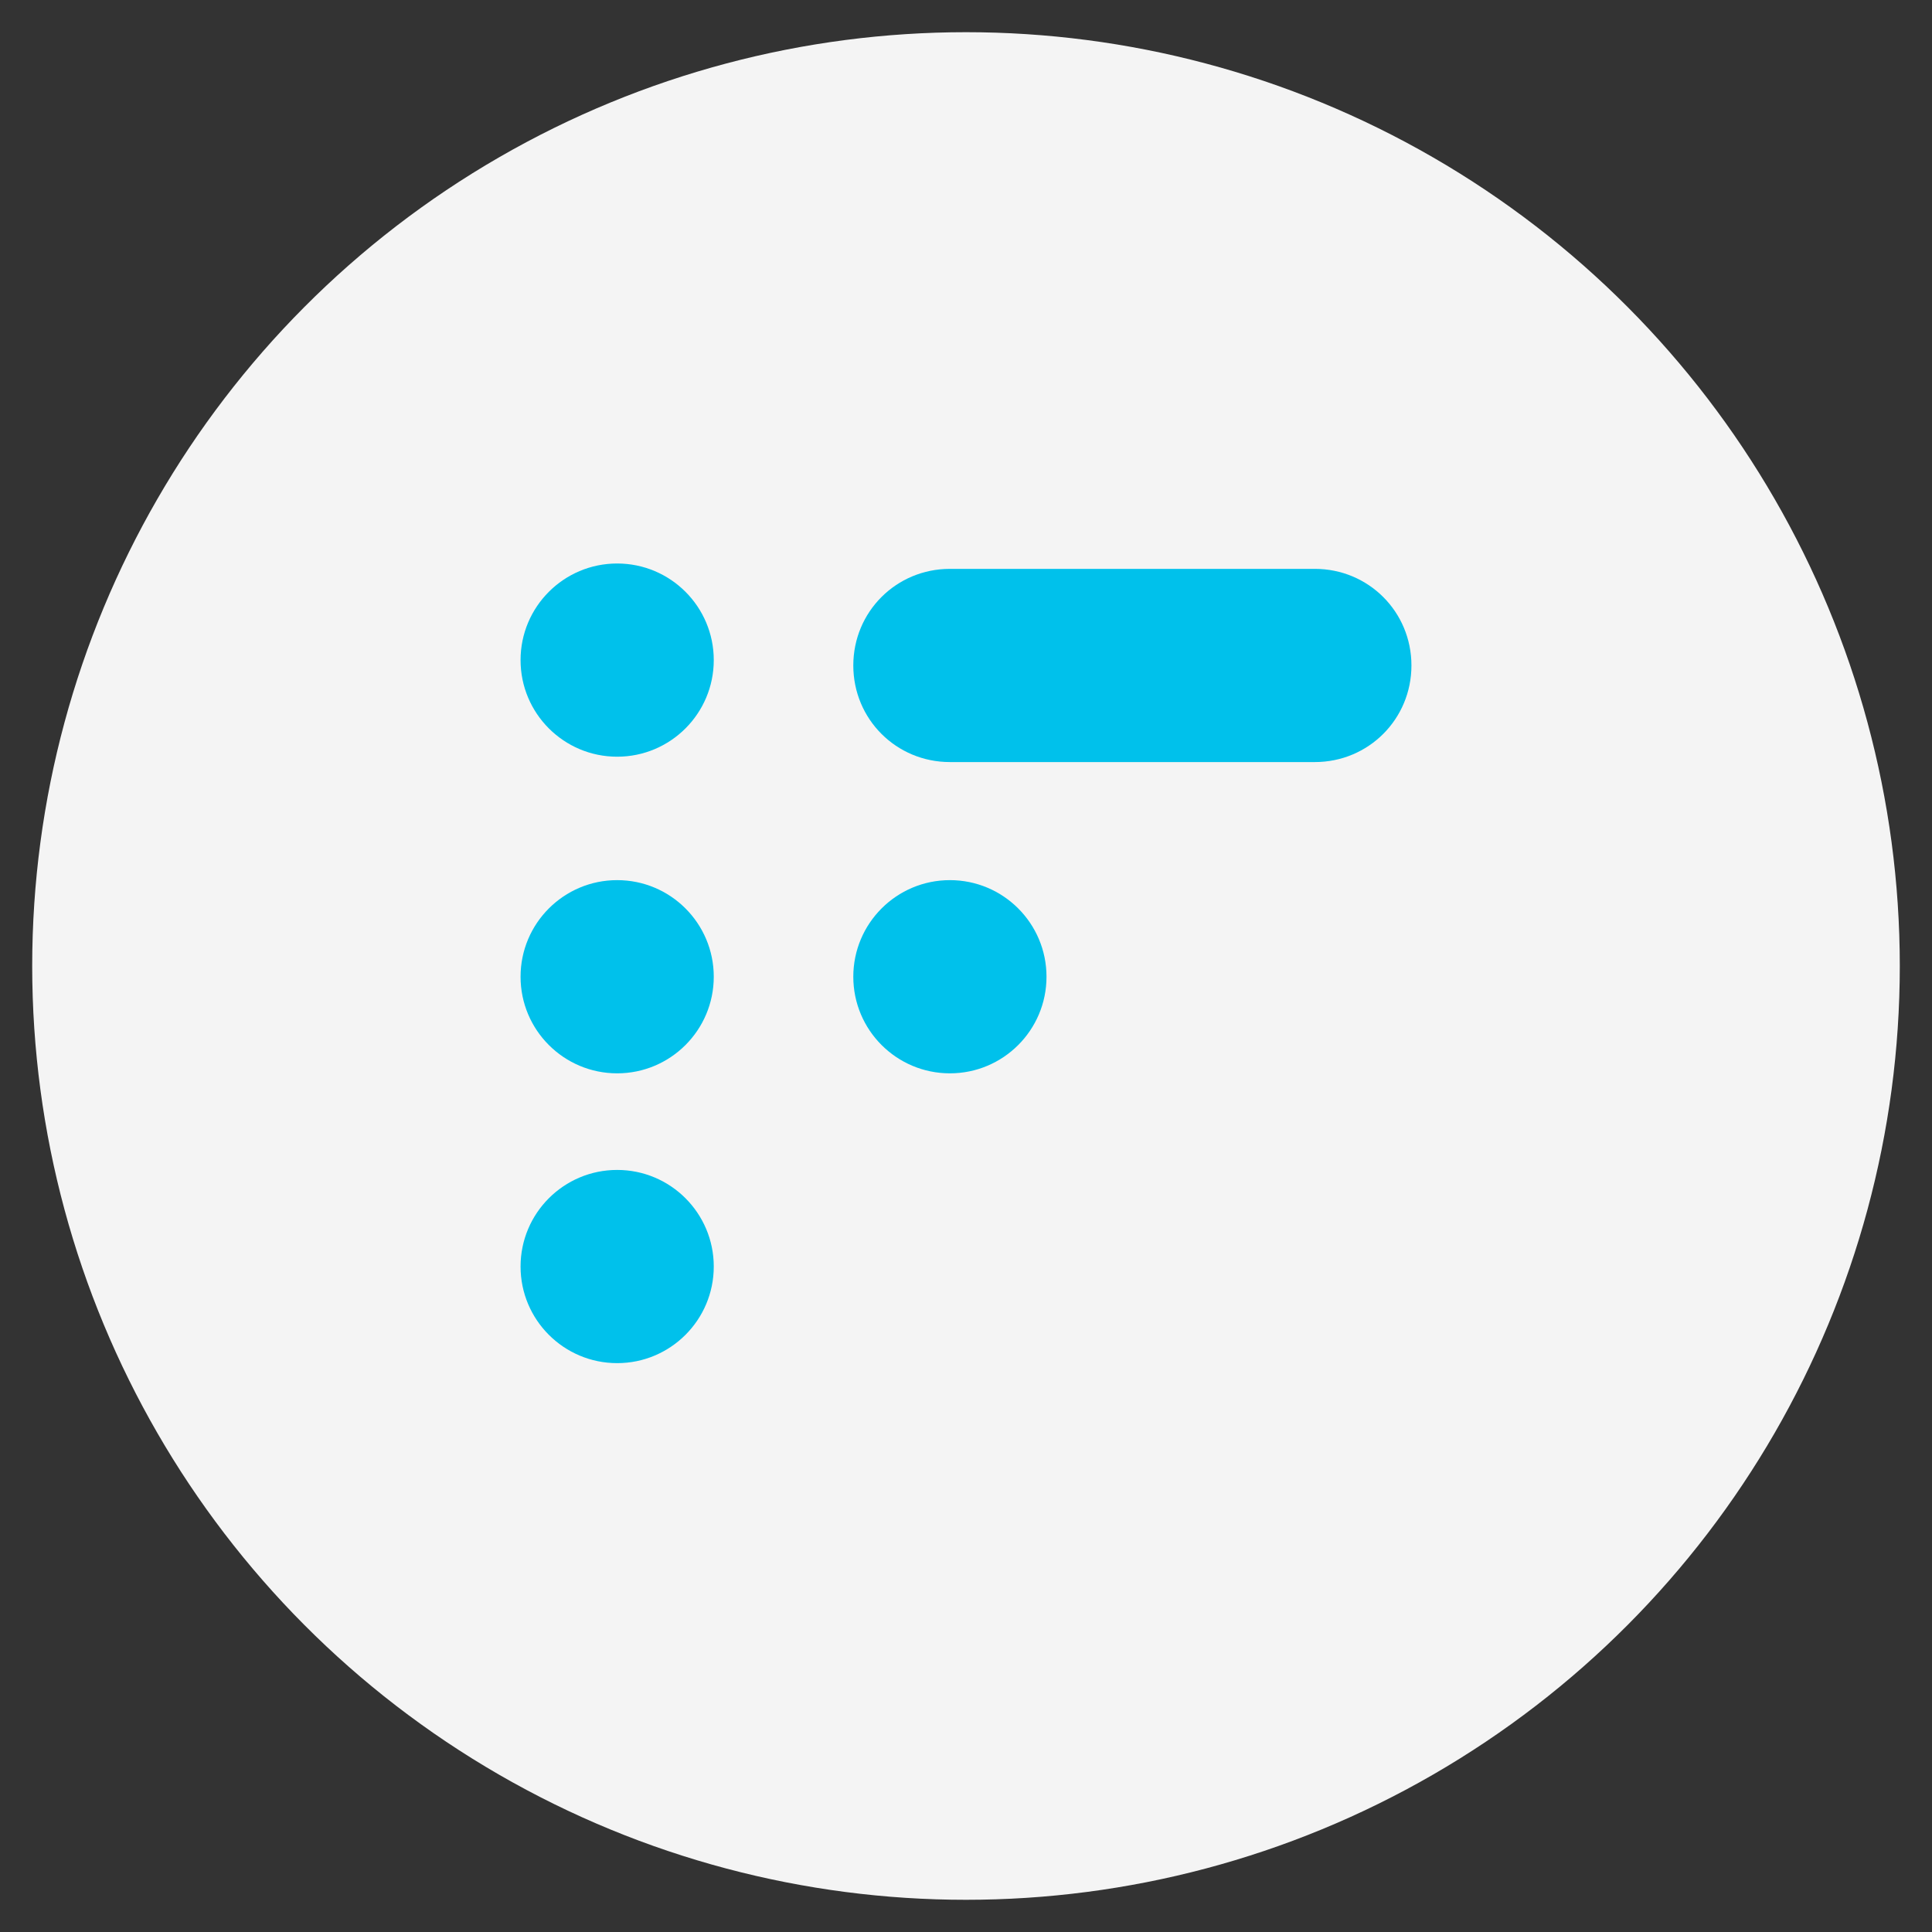 <?xml version="1.0" encoding="utf-8"?>
<!-- Generator: Adobe Illustrator 22.0.0, SVG Export Plug-In . SVG Version: 6.00 Build 0)  -->
<svg version="1.1" id="Layer_1" xmlns="http://www.w3.org/2000/svg" xmlns:xlink="http://www.w3.org/1999/xlink" x="0px" y="0px"
	 viewBox="0 0 36 36" style="enable-background:new 0 0 36 36;" xml:space="preserve">
<rect x="0" y="0" width="36" height="36" fill="#333333" stroke="none"/>
<style type="text/css">
	.st0{fill:#F4F4F4;}
	.st1{fill:#00C1EB;}
</style>
<g>
	<circle class="st0" cx="18" cy="18" r="17.4"/>
	<g>
		<path class="st1" d="M24.5,10.6h-6.8c-1,0-1.8,0.8-1.8,1.8s0.8,1.8,1.8,1.8h6.8c1,0,1.8-0.8,1.8-1.8
			C26.3,11.4,25.5,10.6,24.5,10.6z"/>
		<g>
			<circle class="st1" cx="17.7" cy="18.2" r="1.8"/>
			<circle class="st1" cx="11.5" cy="18.2" r="1.8"/>
			<circle class="st1" cx="11.5" cy="23.6" r="1.8"/>
			<circle class="st1" cx="11.5" cy="12.3" r="1.8"/>
		</g>
	</g>
</g>
</svg>
